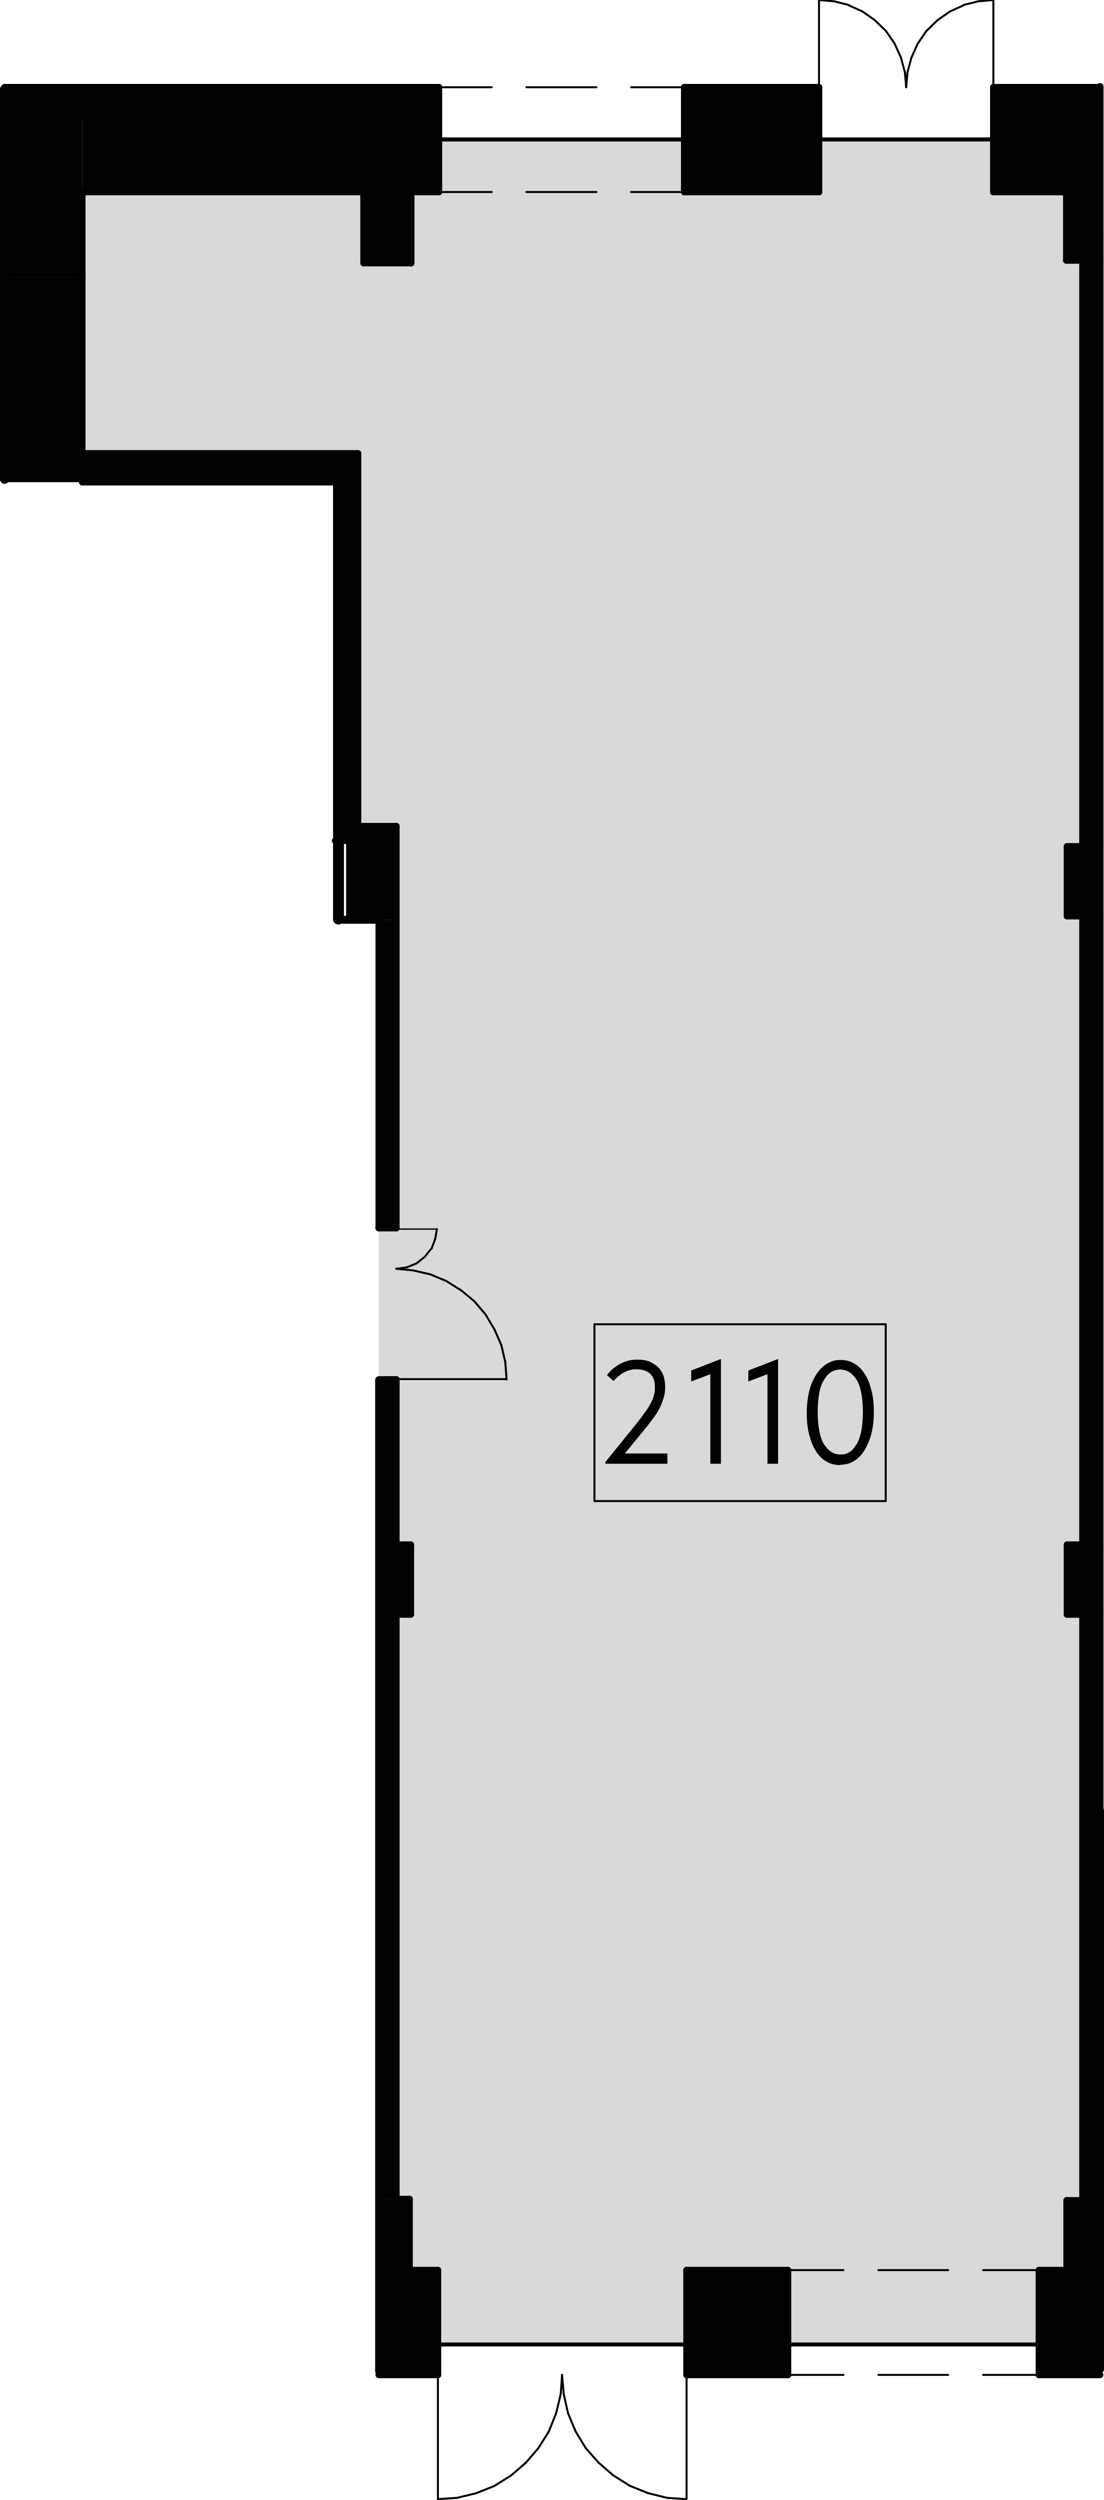 <?xml version="1.0" encoding="UTF-8"?>
<svg id="Layer_1" xmlns="http://www.w3.org/2000/svg" version="1.1" viewBox="0 0 334.3 756.5">
  <!-- Generator: Adobe Illustrator 30.0.0, SVG Export Plug-In . SVG Version: 2.1.1 Build 123)  -->
  <defs>
    <style>
      .st0 {
        stroke-width: 2.8px;
      }

      .st0, .st1, .st2, .st3, .st4, .st5, .st6, .st7, .st8, .st9, .st10 {
        fill: none;
        stroke: #000;
        stroke-linecap: round;
        stroke-linejoin: round;
      }

      .st1 {
        stroke-width: 2.4px;
      }

      .st2 {
        stroke-width: 3.3px;
      }

      .st11 {
        fill: #d8d9d9;
      }

      .st3 {
        stroke-width: 2.4px;
      }

      .st4 {
        stroke-width: 2.1px;
      }

      .st5 {
        stroke-width: 2.2px;
      }

      .st6 {
        stroke-width: 2px;
      }

      .st7 {
        stroke-width: .4px;
      }

      .st12 {
        fill-rule: evenodd;
      }

      .st8 {
        stroke-width: 1.2px;
      }

      .st9 {
        stroke-width: .6px;
      }

      .st10 {
        stroke-width: .6px;
      }
    </style>
  </defs>
  <rect x="2.5" y="35.5" width="22.4" height="48.6"/>
  <rect x="1.4" y="32" width="1.1" height="52.1"/>
  <rect x="1.4" y="84.1" width="23.5" height="61.8"/>
  <rect x="24.9" y="137.2" width="83.5" height="8.8"/>
  <path class="st12" d="M327.8,71.9h5.3v475.6h-5.3V71.9ZM101.5,145.9h7v108.5h-7v-108.5Z"/>
  <path d="M300.8,35.5h32.3v22.6h-32.3v-22.6ZM207.2,35.5h40.8v22.6h-40.8v-22.6ZM24.9,35.5h108v22.6H24.9v-22.6Z"/>
  <path d="M300.8,26.4h32.3v.4h-32.3v-.4ZM207.2,26.4h40.8v.4h-40.8v-.4ZM1.4,26.4h131.5v.4H1.4v-.4Z"/>
  <path d="M300.8,26.8h32.3v5.3h-32.3v-5.3ZM207.2,26.8h40.8v5.3h-40.8v-5.3ZM1.4,26.8h131.5v5.3H1.4v-5.3Z"/>
  <path d="M300.8,32h32.3v3.5h-32.3v-3.5ZM207.2,32h40.8v3.5h-40.8v-3.5ZM2.5,32h130.4v3.5H2.5v-3.5Z"/>
  <path class="st12" d="M323,665.8h10.1v21.1h-10.1v-21.1ZM114.7,665.4h9.4v21.5h-9.4v-21.5ZM322.9,58.1h10.2v20.8h-10.2v-20.8ZM110.1,58.1h14.4v21.5h-14.4v-21.5Z"/>
  <path d="M314.6,718.2h18.5v.4h-18.5v-.4ZM207.9,718.2h30.7v.4h-30.7v-.4ZM114.7,718.2h17.9v.4h-17.9v-.4Z"/>
  <path d="M314.6,686.9h18.5v22.6h-18.5v-22.6ZM207.9,686.9h30.7v22.6h-30.7v-22.6ZM114.7,686.9h17.9v22.6h-17.9v-22.6Z"/>
  <path d="M314.6,709.4h18.5v3.5h-18.5v-3.5ZM207.9,709.4h30.7v3.5h-30.7v-3.5ZM114.7,709.4h17.9v3.5h-17.9v-3.5Z"/>
  <path d="M314.6,712.9h18.5v5.3h-18.5v-5.3ZM207.9,712.9h30.7v5.3h-30.7v-5.3ZM114.7,712.9h17.9v5.3h-17.9v-5.3Z"/>
  <path d="M120,417.4v248h-5.3v-248h5.3ZM114.7,278.3h5.3v93.4h-5.3v-93.4Z"/>
  <path class="st12" d="M114.7,467.4h9.7v21.1h-9.7v-21.1ZM323.1,256.1h10v21.1h-10v-21.1ZM323.1,467.4h10v21.1h-10v-21.1ZM327.8,547.4h5.3v125.3h-5.3v-125.3ZM105.8,250h14.2v28.3h-14.2v-28.3Z"/>
  <polygon class="st11" points="132.9 42.2 207.2 42.2 207.2 58.1 248 58.1 248 42.2 300.8 42.2 300.8 58.1 322.9 58.1 322.9 78.8 327.8 78.8 327.8 256.1 323.1 256.1 323.1 277.2 327.8 277.2 327.8 467.4 323.1 467.4 323.1 488.5 327.8 488.5 327.8 665.8 323 665.8 323 686.9 314.6 686.9 314.6 709.4 238.6 709.4 238.6 686.9 207.9 686.9 207.9 709.4 132.6 709.4 132.6 686.9 124 686.9 124 665.4 120 665.4 120 488.5 124.4 488.5 124.4 467.4 120 467.4 120 417.4 114.7 417.4 114.7 371.6 120 371.6 120 250 108.4 250 108.4 137.2 24.9 137.2 24.9 58.1 110.1 58.1 110.1 79.6 124.5 79.6 124.5 58.1 132.9 58.1 132.9 42.2"/>
  <line class="st6" x1="24.9" y1="84.1" x2="24.9" y2="58.1"/>
  <line class="st6" x1="24.9" y1="26.4" x2="1.4" y2="26.4"/>
  <line class="st10" x1="2.5" y1="61.6" x2="2.5" y2="35.5"/>
  <line class="st10" x1="2.5" y1="61.6" x2="1.4" y2="61.6"/>
  <line class="st0" x1="1.4" y1="27" x2="1.4" y2="145"/>
  <line class="st6" x1="24.9" y1="137.2" x2="24.9" y2="84.1"/>
  <line class="st6" x1="24.9" y1="145.9" x2="101.5" y2="145.9"/>
  <line class="st6" x1="108.4" y1="145.9" x2="108.4" y2="137.2"/>
  <line class="st6" x1="108.4" y1="137.2" x2="24.9" y2="137.2"/>
  <line class="st10" x1="108.4" y1="142.4" x2="24.9" y2="142.4"/>
  <line class="st10" x1="24.9" y1="142.4" x2="24.9" y2="145.9"/>
  <line class="st10" x1="24.9" y1="137.2" x2="24.9" y2="140.6"/>
  <line class="st10" x1="108.4" y1="140.6" x2="24.9" y2="140.6"/>
  <line class="st10" x1="24.9" y1="140.6" x2="24.9" y2="142.4"/>
  <line class="st2" x1="102.5" y1="146.2" x2="102.5" y2="278.1"/>
  <line class="st6" x1="101.5" y1="254.4" x2="108.4" y2="254.4"/>
  <line class="st6" x1="108.4" y1="254.4" x2="108.4" y2="145.9"/>
  <line class="st6" x1="327.8" y1="71.9" x2="327.8" y2="547.4"/>
  <line class="st4" x1="333.1" y1="547.3" x2="333.1" y2="26.2"/>
  <line class="st6" x1="333.1" y1="71.9" x2="327.8" y2="71.9"/>
  <line class="st6" x1="24.9" y1="58.1" x2="110.1" y2="58.1"/>
  <line class="st6" x1="124.5" y1="58.1" x2="132.9" y2="58.1"/>
  <line class="st6" x1="132.9" y1="58.1" x2="132.9" y2="26.4"/>
  <line class="st6" x1="132.9" y1="26.4" x2="24.9" y2="26.4"/>
  <line class="st6" x1="207.2" y1="58.1" x2="248" y2="58.1"/>
  <line class="st6" x1="248" y1="58.1" x2="248" y2="26.4"/>
  <line class="st6" x1="248" y1="26.4" x2="207.2" y2="26.4"/>
  <line class="st6" x1="207.2" y1="26.4" x2="207.2" y2="58.1"/>
  <line class="st6" x1="300.8" y1="58.1" x2="322.9" y2="58.1"/>
  <line class="st6" x1="333.1" y1="26.4" x2="300.8" y2="26.4"/>
  <line class="st6" x1="300.8" y1="26.4" x2="300.8" y2="58.1"/>
  <line class="st10" x1="132.9" y1="35.5" x2="24.9" y2="35.5"/>
  <line class="st10" x1="248" y1="35.5" x2="207.2" y2="35.5"/>
  <line class="st10" x1="333.1" y1="35.5" x2="300.8" y2="35.5"/>
  <line class="st10" x1="1.4" y1="26.8" x2="24.9" y2="26.8"/>
  <line class="st10" x1="333.1" y1="26.8" x2="300.8" y2="26.8"/>
  <line class="st10" x1="248" y1="26.8" x2="207.2" y2="26.8"/>
  <line class="st10" x1="132.9" y1="26.8" x2="24.9" y2="26.8"/>
  <line class="st10" x1="1.4" y1="32" x2="2.5" y2="32"/>
  <line class="st10" x1="2.5" y1="32" x2="24.9" y2="32"/>
  <line class="st10" x1="333.1" y1="32" x2="300.8" y2="32"/>
  <line class="st10" x1="248" y1="32" x2="207.2" y2="32"/>
  <line class="st10" x1="132.9" y1="32" x2="24.9" y2="32"/>
  <line class="st10" x1="2.5" y1="35.5" x2="24.9" y2="35.5"/>
  <line class="st6" x1="110.1" y1="58.1" x2="110.1" y2="79.6"/>
  <line class="st6" x1="110.1" y1="79.6" x2="124.5" y2="79.6"/>
  <line class="st6" x1="124.5" y1="79.6" x2="124.5" y2="58.1"/>
  <line class="st10" x1="124.5" y1="58.1" x2="110.1" y2="58.1"/>
  <line class="st6" x1="322.9" y1="58.1" x2="322.9" y2="78.8"/>
  <line class="st6" x1="322.9" y1="78.8" x2="333.1" y2="78.8"/>
  <line class="st10" x1="333.1" y1="58.1" x2="322.9" y2="58.1"/>
  <line class="st6" x1="124" y1="686.9" x2="124" y2="665.4"/>
  <line class="st6" x1="124" y1="665.4" x2="120" y2="665.4"/>
  <line class="st10" x1="114.7" y1="686.9" x2="124" y2="686.9"/>
  <line class="st6" x1="323" y1="665.8" x2="323" y2="686.9"/>
  <line class="st6" x1="333.1" y1="665.8" x2="323" y2="665.8"/>
  <line class="st10" x1="323" y1="686.9" x2="333.1" y2="686.9"/>
  <line class="st10" x1="207.9" y1="756.2" x2="202" y2="755.8"/>
  <line class="st10" x1="202" y1="755.8" x2="196.3" y2="754.4"/>
  <line class="st10" x1="196.3" y1="754.4" x2="190.8" y2="752.2"/>
  <line class="st10" x1="190.8" y1="752.2" x2="185.7" y2="749"/>
  <line class="st10" x1="185.7" y1="749" x2="181.3" y2="745.2"/>
  <line class="st10" x1="181.3" y1="745.2" x2="177.4" y2="740.8"/>
  <line class="st10" x1="177.4" y1="740.8" x2="174.3" y2="735.7"/>
  <line class="st10" x1="174.3" y1="735.7" x2="172" y2="730.2"/>
  <line class="st10" x1="172" y1="730.2" x2="170.7" y2="724.4"/>
  <line class="st10" x1="170.7" y1="724.4" x2="170.2" y2="718.6"/>
  <line class="st10" x1="207.9" y1="718.6" x2="207.9" y2="756.2"/>
  <line class="st10" x1="132.6" y1="756.2" x2="138.4" y2="755.8"/>
  <line class="st10" x1="138.4" y1="755.8" x2="144.2" y2="754.4"/>
  <line class="st10" x1="144.2" y1="754.4" x2="149.7" y2="752.2"/>
  <line class="st10" x1="149.7" y1="752.2" x2="154.8" y2="749"/>
  <line class="st10" x1="154.8" y1="749" x2="159.2" y2="745.2"/>
  <line class="st10" x1="159.2" y1="745.2" x2="163" y2="740.8"/>
  <line class="st10" x1="163" y1="740.8" x2="166.2" y2="735.7"/>
  <line class="st10" x1="166.2" y1="735.7" x2="168.4" y2="730.2"/>
  <line class="st10" x1="168.4" y1="730.2" x2="169.8" y2="724.4"/>
  <line class="st10" x1="169.8" y1="724.4" x2="170.2" y2="718.6"/>
  <line class="st10" x1="132.6" y1="718.6" x2="132.6" y2="756.2"/>
  <line class="st10" x1="238.6" y1="718.6" x2="255.4" y2="718.6"/>
  <line class="st10" x1="266" y1="718.6" x2="287.1" y2="718.6"/>
  <line class="st10" x1="297.7" y1="718.6" x2="314.6" y2="718.6"/>
  <line class="st10" x1="238.6" y1="686.9" x2="255.4" y2="686.9"/>
  <line class="st10" x1="266" y1="686.9" x2="287.1" y2="686.9"/>
  <line class="st10" x1="297.7" y1="686.9" x2="314.6" y2="686.9"/>
  <line class="st10" x1="132.9" y1="58.1" x2="148.9" y2="58.1"/>
  <line class="st10" x1="159.4" y1="58.1" x2="180.6" y2="58.1"/>
  <line class="st10" x1="191.1" y1="58.1" x2="207.2" y2="58.1"/>
  <line class="st10" x1="132.9" y1="26.4" x2="148.9" y2="26.4"/>
  <line class="st10" x1="159.4" y1="26.4" x2="180.6" y2="26.4"/>
  <line class="st10" x1="191.1" y1="26.4" x2="207.2" y2="26.4"/>
  <line class="st10" x1="248" x2="252.6" y2=".4"/>
  <line class="st10" x1="252.6" y1=".4" x2="257" y2="1.5"/>
  <line class="st10" x1="257" y1="1.6" x2="261.2" y2="3.5"/>
  <line class="st10" x1="261.2" y1="3.5" x2="264.9" y2="6.1"/>
  <line class="st10" x1="264.9" y1="6.1" x2="268.3" y2="9.4"/>
  <line class="st10" x1="268.3" y1="9.4" x2="270.9" y2="13.2"/>
  <line class="st10" x1="270.9" y1="13.2" x2="272.8" y2="17.4"/>
  <line class="st10" x1="272.8" y1="17.4" x2="274" y2="21.8"/>
  <line class="st10" x1="274" y1="21.8" x2="274.4" y2="26.4"/>
  <line class="st10" x1="248" y1="26.4" x2="248" y2="0"/>
  <line class="st10" x1="300.8" x2="296.2" y2=".4"/>
  <line class="st10" x1="296.2" y1=".4" x2="291.8" y2="1.5"/>
  <line class="st10" x1="291.8" y1="1.6" x2="287.6" y2="3.5"/>
  <line class="st10" x1="287.6" y1="3.5" x2="283.9" y2="6.1"/>
  <line class="st10" x1="283.9" y1="6.1" x2="280.5" y2="9.4"/>
  <line class="st10" x1="280.5" y1="9.4" x2="277.9" y2="13.2"/>
  <line class="st10" x1="277.9" y1="13.2" x2="276" y2="17.4"/>
  <line class="st10" x1="276" y1="17.4" x2="274.8" y2="21.8"/>
  <line class="st10" x1="274.8" y1="21.8" x2="274.4" y2="26.4"/>
  <line class="st10" x1="300.8" y1="26.4" x2="300.8" y2="0"/>
  <line class="st6" x1="114.7" y1="718.6" x2="132.6" y2="718.6"/>
  <line class="st6" x1="132.6" y1="718.6" x2="132.6" y2="686.9"/>
  <line class="st6" x1="132.6" y1="686.9" x2="124" y2="686.9"/>
  <line class="st6" x1="207.9" y1="718.6" x2="238.6" y2="718.6"/>
  <line class="st6" x1="238.6" y1="718.6" x2="238.6" y2="686.9"/>
  <line class="st6" x1="238.6" y1="686.9" x2="207.9" y2="686.9"/>
  <line class="st6" x1="207.9" y1="686.9" x2="207.9" y2="718.6"/>
  <line class="st6" x1="314.6" y1="718.6" x2="333.1" y2="718.6"/>
  <line class="st6" x1="323" y1="686.9" x2="314.6" y2="686.9"/>
  <line class="st6" x1="314.6" y1="686.9" x2="314.6" y2="718.6"/>
  <line class="st10" x1="132.6" y1="718.2" x2="114.7" y2="718.2"/>
  <line class="st10" x1="238.6" y1="718.2" x2="207.9" y2="718.2"/>
  <line class="st10" x1="333.1" y1="718.2" x2="314.6" y2="718.2"/>
  <line class="st10" x1="132.6" y1="709.4" x2="114.7" y2="709.4"/>
  <line class="st10" x1="238.6" y1="709.4" x2="207.9" y2="709.4"/>
  <line class="st10" x1="333.1" y1="709.4" x2="314.6" y2="709.4"/>
  <line class="st10" x1="132.6" y1="712.9" x2="114.7" y2="712.9"/>
  <line class="st10" x1="238.6" y1="712.9" x2="207.9" y2="712.9"/>
  <line class="st10" x1="333.1" y1="712.9" x2="314.6" y2="712.9"/>
  <line class="st6" x1="114.7" y1="278.3" x2="114.7" y2="371.6"/>
  <line class="st6" x1="114.7" y1="371.6" x2="120" y2="371.6"/>
  <line class="st6" x1="120" y1="371.6" x2="120" y2="278.3"/>
  <line class="st5" x1="114.7" y1="417.6" x2="114.7" y2="717.5"/>
  <line class="st6" x1="120" y1="665.4" x2="120" y2="417.4"/>
  <line class="st6" x1="120" y1="417.4" x2="114.7" y2="417.4"/>
  <line class="st6" x1="105.8" y1="250" x2="105.8" y2="278.3"/>
  <line class="st1" x1="102.1" y1="278.3" x2="114.3" y2="278.3"/>
  <line class="st6" x1="120" y1="278.3" x2="120" y2="250"/>
  <line class="st6" x1="120" y1="250" x2="105.8" y2="250"/>
  <line class="st6" x1="327.8" y1="547.4" x2="327.8" y2="672.7"/>
  <line class="st6" x1="327.8" y1="672.7" x2="333.1" y2="672.7"/>
  <line class="st3" x1="333.1" y1="716.9" x2="333.1" y2="547.8"/>
  <line class="st6" x1="333.1" y1="467.4" x2="323.1" y2="467.4"/>
  <line class="st6" x1="323.1" y1="467.4" x2="323.1" y2="488.5"/>
  <line class="st6" x1="323.1" y1="488.5" x2="333.1" y2="488.5"/>
  <line class="st6" x1="323.1" y1="256.1" x2="323.1" y2="277.2"/>
  <line class="st6" x1="323.1" y1="277.2" x2="333.1" y2="277.2"/>
  <line class="st6" x1="333.1" y1="256.1" x2="323.1" y2="256.1"/>
  <line class="st6" x1="124.4" y1="488.5" x2="124.4" y2="467.4"/>
  <line class="st6" x1="124.4" y1="467.4" x2="114.7" y2="467.4"/>
  <line class="st6" x1="114.7" y1="488.5" x2="124.4" y2="488.5"/>
  <line class="st8" x1="132.9" y1="42.2" x2="207.2" y2="42.2"/>
  <line class="st8" x1="248" y1="42.2" x2="300.8" y2="42.2"/>
  <line class="st8" x1="132.6" y1="709.4" x2="207.9" y2="709.4"/>
  <line class="st8" x1="238.6" y1="709.4" x2="314.6" y2="709.4"/>
  <line class="st8" x1="300.8" y1="42.2" x2="248" y2="42.2"/>
  <line class="st8" x1="207.2" y1="42.2" x2="132.9" y2="42.2"/>
  <line class="st9" x1="132.3" y1="371.9" x2="131.8" y2="374.8"/>
  <line class="st10" x1="131.8" y1="374.8" x2="130.7" y2="377.8"/>
  <line class="st10" x1="130.6" y1="377.8" x2="128.6" y2="380.3"/>
  <line class="st10" x1="128.6" y1="380.3" x2="126.1" y2="382.3"/>
  <line class="st10" x1="126.1" y1="382.3" x2="123.1" y2="383.5"/>
  <line class="st10" x1="123.1" y1="383.5" x2="120" y2="383.9"/>
  <line class="st10" x1="153.4" y1="417.4" x2="153" y2="412.1"/>
  <line class="st10" x1="153" y1="412.1" x2="151.8" y2="407"/>
  <line class="st10" x1="151.8" y1="407" x2="149.7" y2="402.2"/>
  <line class="st10" x1="149.7" y1="402.2" x2="147" y2="397.7"/>
  <line class="st10" x1="147" y1="397.7" x2="143.6" y2="393.7"/>
  <line class="st10" x1="143.6" y1="393.7" x2="139.6" y2="390.4"/>
  <line class="st10" x1="139.6" y1="390.4" x2="135.1" y2="387.6"/>
  <line class="st10" x1="135.1" y1="387.6" x2="130.3" y2="385.6"/>
  <line class="st10" x1="130.3" y1="385.6" x2="125.1" y2="384.4"/>
  <line class="st10" x1="125.1" y1="384.4" x2="120" y2="383.9"/>
  <line class="st10" x1="180" y1="400.7" x2="268.2" y2="400.7"/>
  <line class="st10" x1="268.2" y1="400.7" x2="268.2" y2="454.2"/>
  <line class="st10" x1="268.2" y1="454.2" x2="180" y2="454.2"/>
  <line class="st10" x1="180" y1="454.2" x2="180" y2="400.7"/>
  <path d="M254.5,440.1c-1,0-1.9-.2-2.8-.8s-1.5-1.3-2.2-2.3c-.6-1-1.1-2.4-1.4-4-.3-1.6-.5-3.5-.5-5.7s.2-4.3.5-5.9c.3-1.6.8-3,1.5-4,.6-1,1.3-1.8,2.2-2.3.8-.5,1.7-.7,2.6-.7s1.9.2,2.8.8c.8.5,1.5,1.3,2.2,2.3.6,1,1.1,2.4,1.4,4,.3,1.6.5,3.5.5,5.7s-.2,4.3-.5,5.9c-.4,1.6-.8,3-1.5,4-.6,1-1.3,1.8-2.1,2.3-.8.5-1.7.7-2.6.7M254.5,443.2c1.4,0,2.7-.3,3.9-1,1.2-.7,2.3-1.7,3.2-3.1.9-1.4,1.6-3,2.2-5,.5-2,.8-4.2.8-6.8s-.2-4.5-.7-6.5-1.1-3.6-2-5c-.9-1.4-1.9-2.5-3.2-3.2-1.3-.8-2.7-1.1-4.3-1.1s-2.7.4-3.9,1.1c-1.2.7-2.3,1.7-3.2,3.1-.9,1.4-1.7,3-2.2,5-.5,2-.8,4.2-.8,6.8s.2,4.5.7,6.5c.5,1.9,1.1,3.6,2,5,.9,1.4,1.9,2.5,3.2,3.2,1.3.8,2.7,1.1,4.3,1.1ZM232.4,442.9h3.2v-31.7l-9,3.5v3.3l7.7-2.9-1.9-1.3v29.1ZM215.1,442.9h3.2v-31.7l-9,3.5v3.3l7.7-2.9-1.9-1.3v29.1ZM183.3,442.9h18.8v-3.1h-16.1l1.8,1.7,8.3-10.1c1-1.3,1.9-2.5,2.6-3.5.7-1.1,1.2-2.1,1.6-3.1.4-1,.7-1.9.9-2.8.2-.9.2-1.8.2-2.7s-.2-2.1-.5-3.1c-.4-1-.9-1.8-1.6-2.5-.7-.7-1.6-1.2-2.6-1.7-1-.4-2.2-.6-3.6-.6s-2.2.1-3.1.4c-1,.3-1.8.6-2.6,1.1s-1.5,1-2.1,1.5c-.6.6-1.1,1.1-1.5,1.7l2,1.8c1-1.2,2.1-2.1,3.3-2.7,1.2-.6,2.4-.9,3.7-.9s3,.4,4,1.3c1,.9,1.5,2.2,1.5,3.9s0,1.6-.2,2.3c-.1.7-.4,1.5-.8,2.3-.4.8-.9,1.7-1.6,2.7-.7,1-1.5,2.1-2.6,3.5l-9.8,12.1v.5Z"/>
  <line class="st10" x1="115.5" y1="417.3" x2="153.2" y2="417.3"/>
  <line class="st7" x1="113.9" y1="371.9" x2="132.3" y2="371.9"/>
</svg>